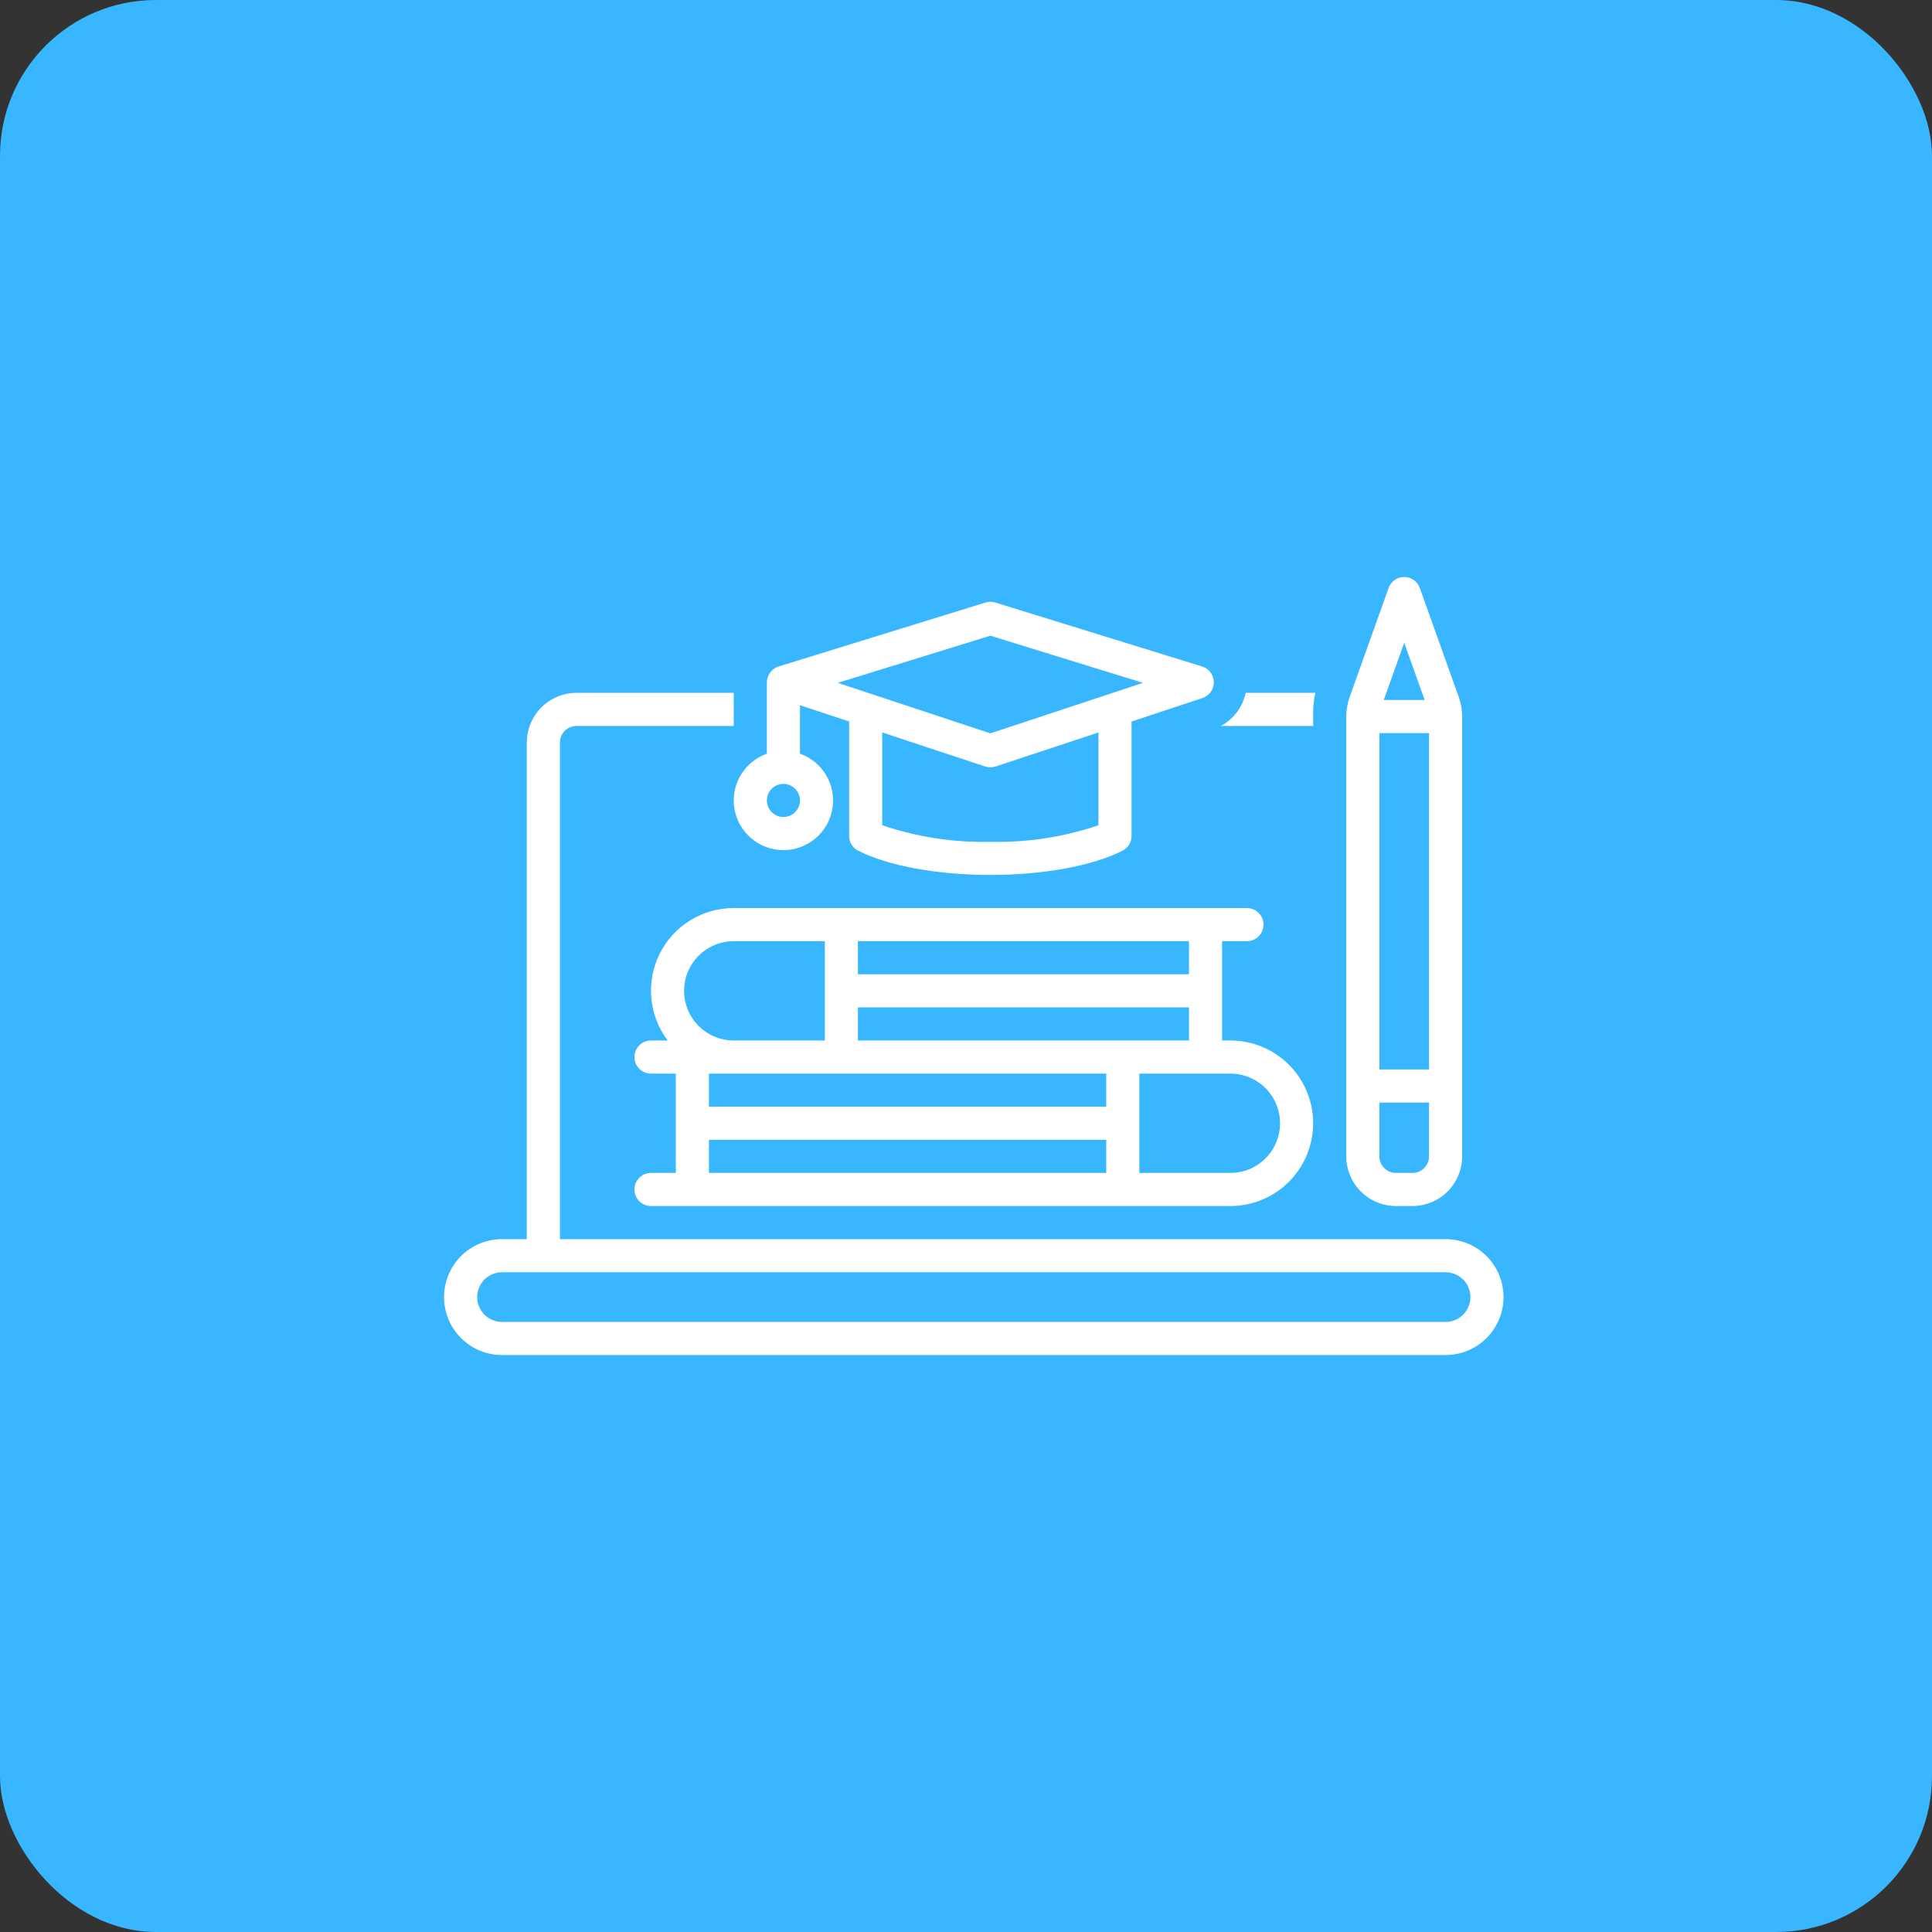 <?xml version="1.0" encoding="UTF-8"?> <svg xmlns="http://www.w3.org/2000/svg" width="124" height="124" viewBox="0 0 124 124" fill="none"><rect x="0" y="0" width="124" height="124" fill="#333333" stroke="none"/><rect width="124" height="124" rx="10" fill="#38B6FF"></rect><g clip-path="url(#clip0_913_1741)"><path d="M92.781 79.531H35.938V47.656C35.938 47.374 36.05 47.105 36.249 46.905C36.448 46.706 36.718 46.594 37 46.594H47.094V44.469H37C36.155 44.47 35.345 44.806 34.747 45.403C34.15 46.001 33.813 46.811 33.812 47.656V79.531H32.219C31.233 79.531 30.287 79.923 29.589 80.62C28.892 81.318 28.5 82.264 28.5 83.25C28.5 84.236 28.892 85.182 29.589 85.88C30.287 86.577 31.233 86.969 32.219 86.969H92.781C93.767 86.969 94.713 86.577 95.411 85.88C96.108 85.182 96.5 84.236 96.5 83.25C96.5 82.264 96.108 81.318 95.411 80.62C94.713 79.923 93.767 79.531 92.781 79.531ZM92.781 84.844H32.219C31.796 84.844 31.391 84.676 31.092 84.377C30.793 84.078 30.625 83.673 30.625 83.25C30.625 82.827 30.793 82.422 31.092 82.123C31.391 81.824 31.796 81.656 32.219 81.656H92.781C93.204 81.656 93.609 81.824 93.908 82.123C94.207 82.422 94.375 82.827 94.375 83.25C94.375 83.673 94.207 84.078 93.908 84.377C93.609 84.676 93.204 84.844 92.781 84.844Z" fill="white"></path><path d="M50.281 54.562C51.033 54.563 51.761 54.298 52.336 53.813C52.91 53.329 53.296 52.657 53.423 51.916C53.55 51.175 53.411 50.413 53.031 49.765C52.65 49.117 52.053 48.624 51.344 48.373V45.263L54.5 46.307V53.654C54.5 53.85 54.554 54.043 54.657 54.21C54.759 54.377 54.906 54.513 55.081 54.601C56.998 55.575 60.169 56.156 63.563 56.156C66.956 56.156 70.127 55.575 72.044 54.601C72.219 54.513 72.366 54.377 72.469 54.21C72.572 54.043 72.626 53.85 72.626 53.654V46.308L77.178 44.801C77.391 44.73 77.577 44.593 77.708 44.41C77.839 44.227 77.909 44.007 77.906 43.782C77.904 43.557 77.83 43.338 77.696 43.157C77.561 42.977 77.373 42.844 77.158 42.777L63.879 38.672C63.675 38.609 63.456 38.609 63.252 38.672L49.968 42.777C49.753 42.847 49.565 42.983 49.431 43.165C49.297 43.347 49.222 43.566 49.219 43.792V48.373C48.51 48.624 47.912 49.117 47.532 49.765C47.151 50.413 47.013 51.175 47.14 51.916C47.267 52.657 47.652 53.329 48.227 53.813C48.802 54.298 49.529 54.563 50.281 54.562ZM70.501 52.967C68.268 53.724 65.92 54.084 63.563 54.031C61.206 54.084 58.858 53.724 56.625 52.967V47.01L63.231 49.196C63.448 49.268 63.682 49.268 63.899 49.196L70.501 47.011V52.967ZM63.565 40.8L73.358 43.827L63.565 47.068L53.768 43.827L63.565 40.8ZM50.281 50.312C50.491 50.312 50.697 50.375 50.871 50.492C51.046 50.608 51.182 50.774 51.263 50.968C51.343 51.163 51.364 51.376 51.323 51.582C51.282 51.788 51.181 51.978 51.032 52.126C50.884 52.275 50.695 52.376 50.489 52.417C50.282 52.458 50.069 52.437 49.875 52.357C49.681 52.276 49.514 52.14 49.398 51.965C49.281 51.791 49.219 51.585 49.219 51.375C49.219 51.093 49.331 50.823 49.53 50.624C49.729 50.425 49.999 50.313 50.281 50.312Z" fill="white"></path><path d="M41.781 75.281C41.499 75.281 41.229 75.393 41.03 75.593C40.831 75.792 40.719 76.062 40.719 76.344C40.719 76.626 40.831 76.896 41.03 77.095C41.229 77.294 41.499 77.406 41.781 77.406H78.969C80.378 77.406 81.729 76.847 82.725 75.85C83.722 74.854 84.281 73.503 84.281 72.094C84.281 70.685 83.722 69.334 82.725 68.337C81.729 67.341 80.378 66.781 78.969 66.781H78.438V60.406H80.031C80.313 60.406 80.583 60.294 80.783 60.095C80.982 59.896 81.094 59.626 81.094 59.344C81.094 59.062 80.982 58.792 80.783 58.593C80.583 58.393 80.313 58.281 80.031 58.281H47.094C46.106 58.279 45.138 58.553 44.298 59.072C43.458 59.59 42.779 60.333 42.339 61.217C41.898 62.1 41.713 63.089 41.804 64.072C41.895 65.055 42.258 65.994 42.854 66.781H41.781C41.499 66.781 41.229 66.893 41.03 67.093C40.831 67.292 40.719 67.562 40.719 67.844C40.719 68.126 40.831 68.396 41.03 68.595C41.229 68.794 41.499 68.906 41.781 68.906H43.375V75.281H41.781ZM71 75.281H45.5V73.156H71V75.281ZM71 71.031H45.5V68.906H71V71.031ZM78.969 68.906C79.814 68.906 80.625 69.242 81.223 69.84C81.82 70.438 82.156 71.248 82.156 72.094C82.156 72.939 81.82 73.75 81.223 74.348C80.625 74.945 79.814 75.281 78.969 75.281H73.125V68.906H78.969ZM55.062 60.406H76.312V62.531H55.062V60.406ZM55.062 64.656H76.312V66.781H55.062V64.656ZM47.094 60.406H52.938V66.781H47.094C46.248 66.781 45.438 66.445 44.84 65.848C44.242 65.25 43.906 64.439 43.906 63.594C43.906 62.748 44.242 61.938 44.84 61.34C45.438 60.742 46.248 60.406 47.094 60.406Z" fill="white"></path><path d="M84.281 45.726C84.283 45.303 84.331 44.881 84.424 44.469H79.95C79.855 44.917 79.663 45.339 79.388 45.706C79.113 46.073 78.762 46.376 78.359 46.594H84.281V45.726Z" fill="white"></path><path d="M89.594 77.406H90.656C91.501 77.405 92.312 77.069 92.909 76.472C93.507 75.874 93.843 75.064 93.844 74.219V45.991C93.844 45.565 93.771 45.142 93.627 44.741L91.126 37.736C91.052 37.53 90.916 37.351 90.737 37.225C90.558 37.099 90.344 37.031 90.125 37.031C89.906 37.031 89.692 37.099 89.513 37.225C89.334 37.351 89.198 37.53 89.124 37.736L86.623 44.74C86.479 45.142 86.406 45.565 86.406 45.991V74.219C86.407 75.064 86.743 75.874 87.341 76.472C87.938 77.069 88.749 77.405 89.594 77.406ZM90.125 41.253L91.438 44.929H88.812L90.125 41.253ZM88.531 47.054H91.719V68.641H88.531V47.054ZM88.531 70.766H91.719V74.219C91.719 74.501 91.606 74.77 91.407 74.97C91.208 75.169 90.938 75.281 90.656 75.281H89.594C89.312 75.281 89.042 75.169 88.843 74.97C88.644 74.77 88.531 74.501 88.531 74.219V70.766Z" fill="white"></path></g><defs><clipPath id="clip0_913_1741"><rect width="68" height="68" fill="white" transform="translate(28.5 28)"></rect></clipPath></defs></svg> 